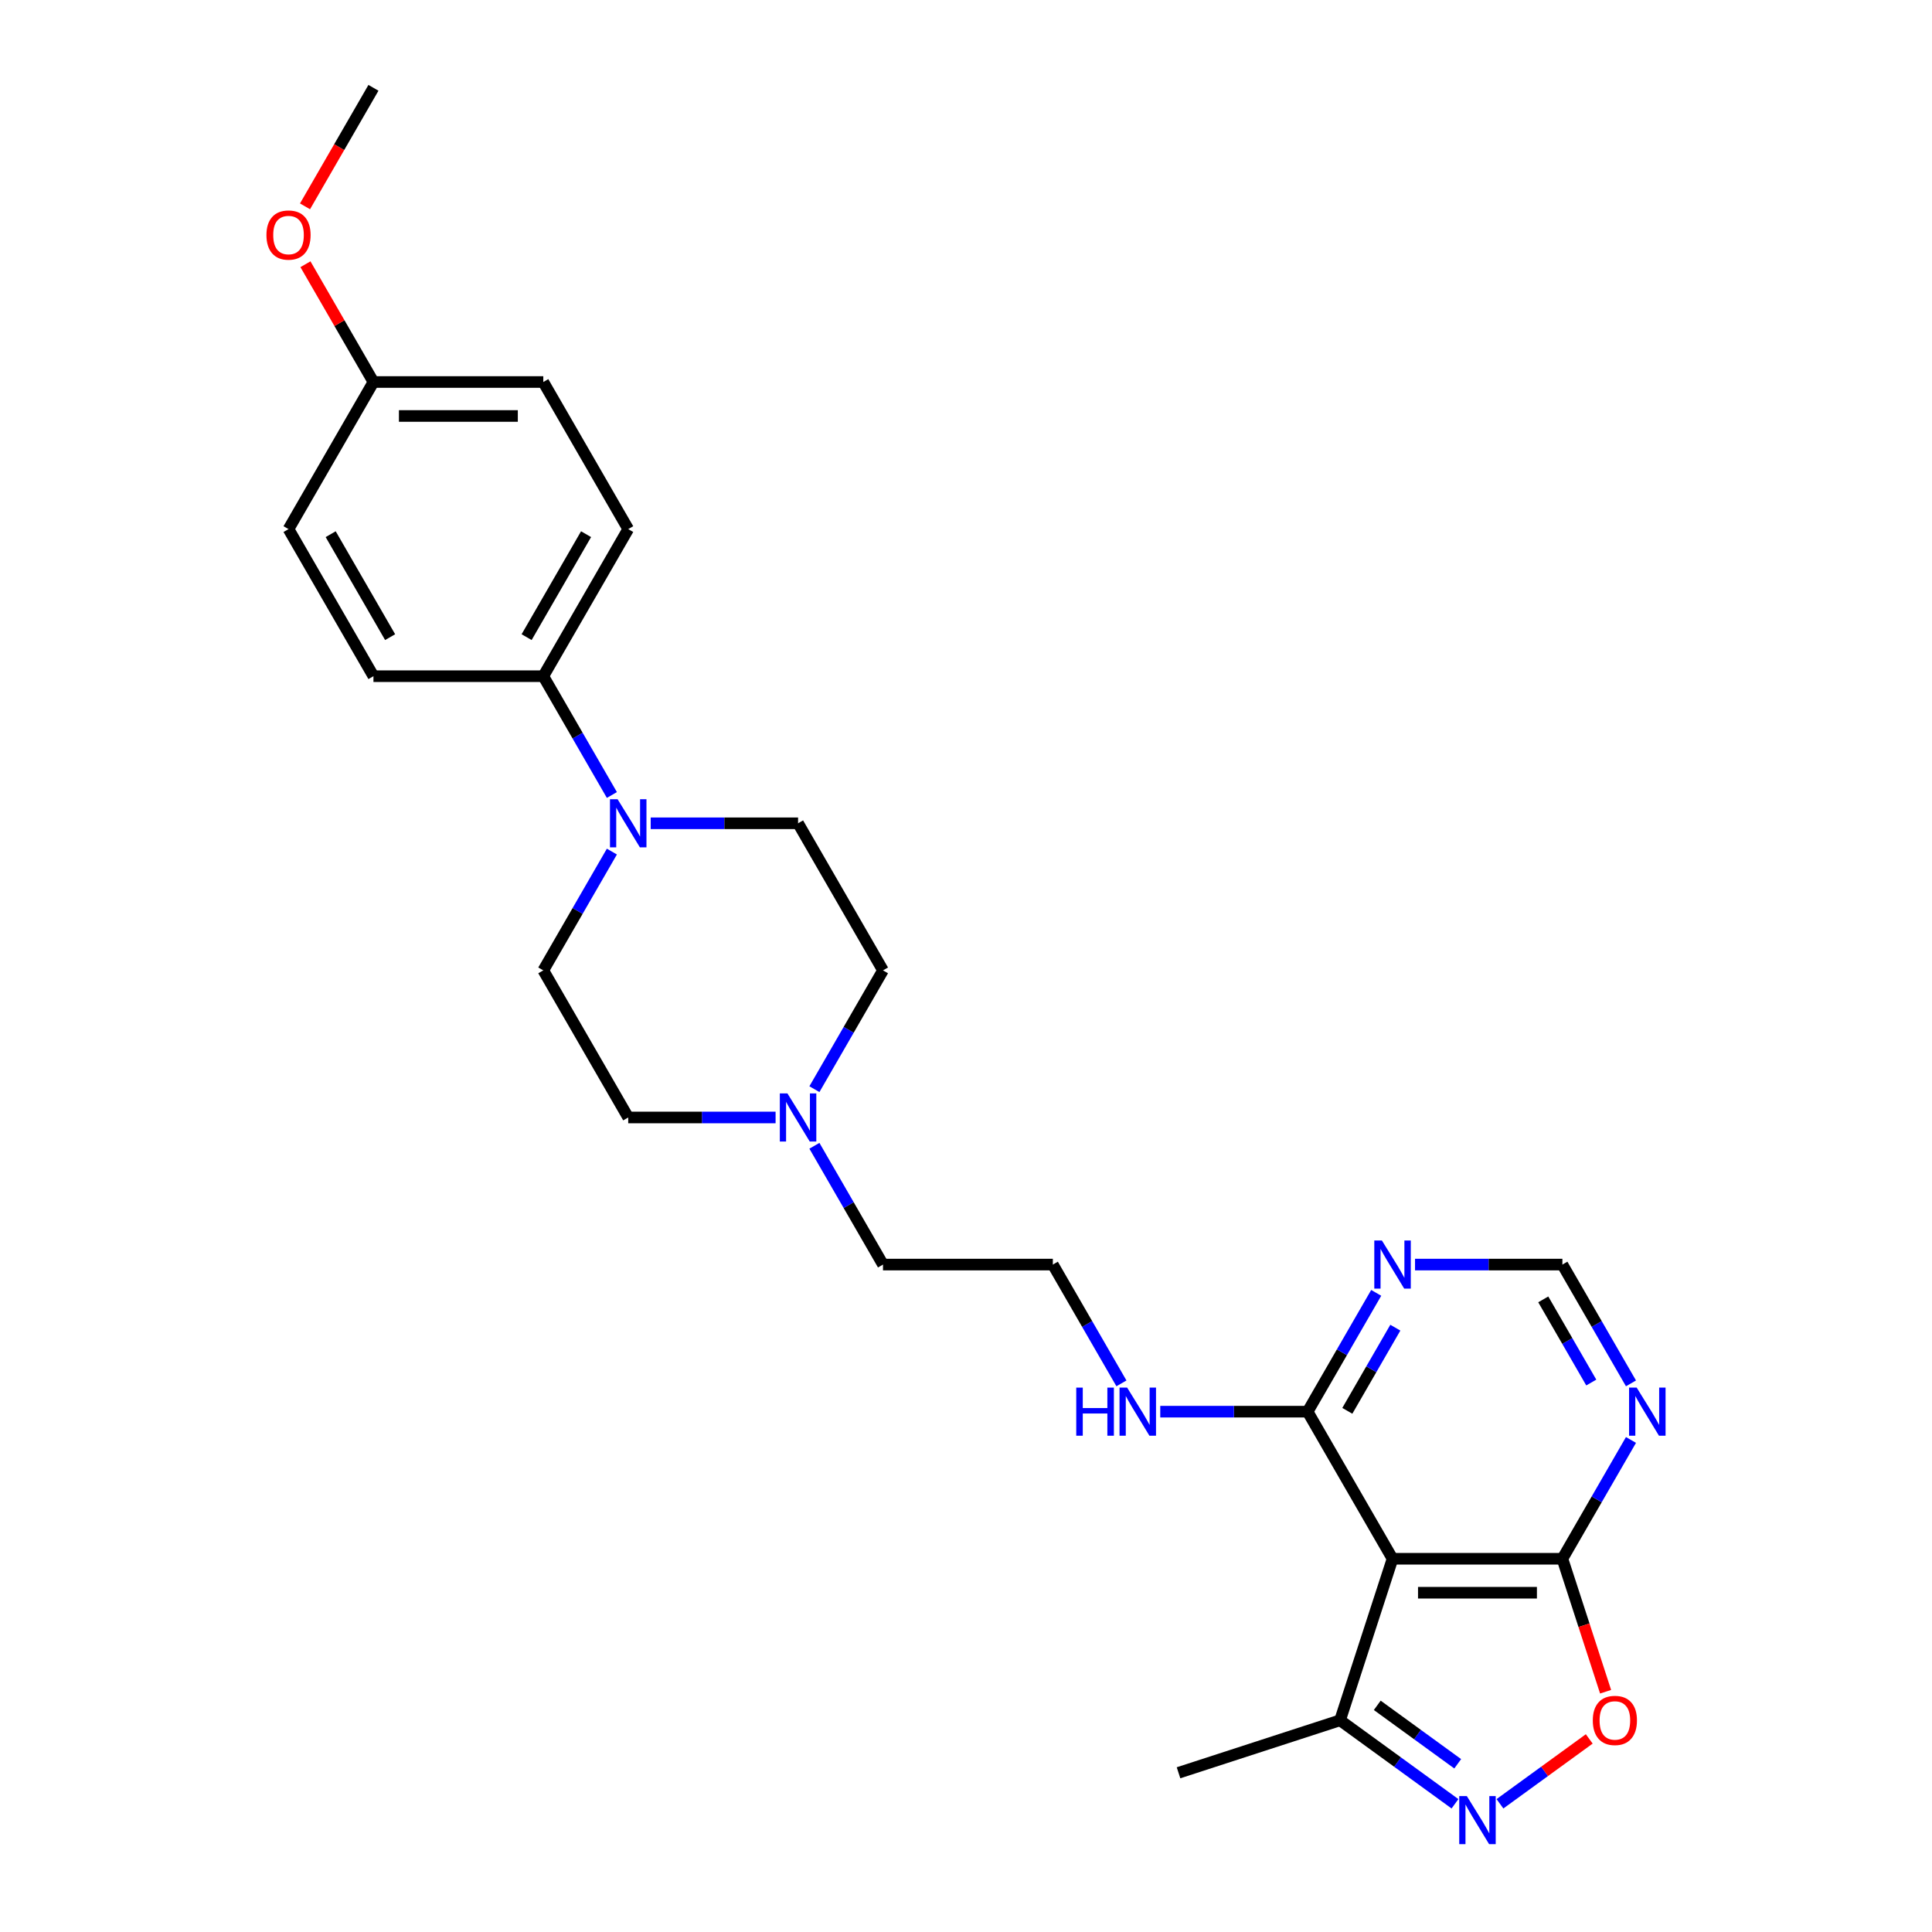 <?xml version='1.0' encoding='iso-8859-1'?>
<svg version='1.1' baseProfile='full'
              xmlns='http://www.w3.org/2000/svg'
                      xmlns:rdkit='http://www.rdkit.org/xml'
                      xmlns:xlink='http://www.w3.org/1999/xlink'
                  xml:space='preserve'
width='1000px' height='1000px' viewBox='0 0 1000 1000'>
<!-- END OF HEADER -->
<rect style='opacity:1.0;fill:#FFFFFF;stroke:none' width='1000' height='1000' x='0' y='0'> </rect>
<path class='bond-1' d='M 720.778,806.811 L 808.692,806.811' style='fill:none;fill-rule:evenodd;stroke:#000000;stroke-width:6px;stroke-linecap:butt;stroke-linejoin:miter;stroke-opacity:1' />
<path class='bond-1' d='M 733.965,824.394 L 795.505,824.394' style='fill:none;fill-rule:evenodd;stroke:#000000;stroke-width:6px;stroke-linecap:butt;stroke-linejoin:miter;stroke-opacity:1' />
<path class='bond-4' d='M 720.778,806.811 L 676.821,730.676' style='fill:none;fill-rule:evenodd;stroke:#000000;stroke-width:6px;stroke-linecap:butt;stroke-linejoin:miter;stroke-opacity:1' />
<path class='bond-5' d='M 720.778,806.811 L 693.611,890.422' style='fill:none;fill-rule:evenodd;stroke:#000000;stroke-width:6px;stroke-linecap:butt;stroke-linejoin:miter;stroke-opacity:1' />
<path class='bond-0' d='M 753.095,933.64 L 723.353,912.031' style='fill:none;fill-rule:evenodd;stroke:#0000FF;stroke-width:6px;stroke-linecap:butt;stroke-linejoin:miter;stroke-opacity:1' />
<path class='bond-0' d='M 723.353,912.031 L 693.611,890.422' style='fill:none;fill-rule:evenodd;stroke:#000000;stroke-width:6px;stroke-linecap:butt;stroke-linejoin:miter;stroke-opacity:1' />
<path class='bond-0' d='M 754.508,912.933 L 733.688,897.806' style='fill:none;fill-rule:evenodd;stroke:#0000FF;stroke-width:6px;stroke-linecap:butt;stroke-linejoin:miter;stroke-opacity:1' />
<path class='bond-0' d='M 733.688,897.806 L 712.869,882.68' style='fill:none;fill-rule:evenodd;stroke:#000000;stroke-width:6px;stroke-linecap:butt;stroke-linejoin:miter;stroke-opacity:1' />
<path class='bond-26' d='M 776.375,933.64 L 799.483,916.851' style='fill:none;fill-rule:evenodd;stroke:#0000FF;stroke-width:6px;stroke-linecap:butt;stroke-linejoin:miter;stroke-opacity:1' />
<path class='bond-26' d='M 799.483,916.851 L 822.592,900.061' style='fill:none;fill-rule:evenodd;stroke:#FF0000;stroke-width:6px;stroke-linecap:butt;stroke-linejoin:miter;stroke-opacity:1' />
<path class='bond-2' d='M 808.692,806.811 L 819.873,841.223' style='fill:none;fill-rule:evenodd;stroke:#000000;stroke-width:6px;stroke-linecap:butt;stroke-linejoin:miter;stroke-opacity:1' />
<path class='bond-2' d='M 819.873,841.223 L 831.054,875.635' style='fill:none;fill-rule:evenodd;stroke:#FF0000;stroke-width:6px;stroke-linecap:butt;stroke-linejoin:miter;stroke-opacity:1' />
<path class='bond-6' d='M 808.692,806.811 L 826.442,776.067' style='fill:none;fill-rule:evenodd;stroke:#000000;stroke-width:6px;stroke-linecap:butt;stroke-linejoin:miter;stroke-opacity:1' />
<path class='bond-6' d='M 826.442,776.067 L 844.193,745.322' style='fill:none;fill-rule:evenodd;stroke:#0000FF;stroke-width:6px;stroke-linecap:butt;stroke-linejoin:miter;stroke-opacity:1' />
<path class='bond-3' d='M 316.709,440.779 L 298.959,471.524' style='fill:none;fill-rule:evenodd;stroke:#0000FF;stroke-width:6px;stroke-linecap:butt;stroke-linejoin:miter;stroke-opacity:1' />
<path class='bond-3' d='M 298.959,471.524 L 281.209,502.269' style='fill:none;fill-rule:evenodd;stroke:#000000;stroke-width:6px;stroke-linecap:butt;stroke-linejoin:miter;stroke-opacity:1' />
<path class='bond-10' d='M 316.709,411.486 L 298.959,380.742' style='fill:none;fill-rule:evenodd;stroke:#0000FF;stroke-width:6px;stroke-linecap:butt;stroke-linejoin:miter;stroke-opacity:1' />
<path class='bond-10' d='M 298.959,380.742 L 281.209,349.997' style='fill:none;fill-rule:evenodd;stroke:#000000;stroke-width:6px;stroke-linecap:butt;stroke-linejoin:miter;stroke-opacity:1' />
<path class='bond-28' d='M 336.805,426.133 L 374.942,426.133' style='fill:none;fill-rule:evenodd;stroke:#0000FF;stroke-width:6px;stroke-linecap:butt;stroke-linejoin:miter;stroke-opacity:1' />
<path class='bond-28' d='M 374.942,426.133 L 413.08,426.133' style='fill:none;fill-rule:evenodd;stroke:#000000;stroke-width:6px;stroke-linecap:butt;stroke-linejoin:miter;stroke-opacity:1' />
<path class='bond-7' d='M 676.821,730.676 L 694.572,699.931' style='fill:none;fill-rule:evenodd;stroke:#000000;stroke-width:6px;stroke-linecap:butt;stroke-linejoin:miter;stroke-opacity:1' />
<path class='bond-7' d='M 694.572,699.931 L 712.322,669.186' style='fill:none;fill-rule:evenodd;stroke:#0000FF;stroke-width:6px;stroke-linecap:butt;stroke-linejoin:miter;stroke-opacity:1' />
<path class='bond-7' d='M 697.373,730.244 L 709.799,708.722' style='fill:none;fill-rule:evenodd;stroke:#000000;stroke-width:6px;stroke-linecap:butt;stroke-linejoin:miter;stroke-opacity:1' />
<path class='bond-7' d='M 709.799,708.722 L 722.224,687.201' style='fill:none;fill-rule:evenodd;stroke:#0000FF;stroke-width:6px;stroke-linecap:butt;stroke-linejoin:miter;stroke-opacity:1' />
<path class='bond-13' d='M 676.821,730.676 L 638.684,730.676' style='fill:none;fill-rule:evenodd;stroke:#000000;stroke-width:6px;stroke-linecap:butt;stroke-linejoin:miter;stroke-opacity:1' />
<path class='bond-13' d='M 638.684,730.676 L 600.547,730.676' style='fill:none;fill-rule:evenodd;stroke:#0000FF;stroke-width:6px;stroke-linecap:butt;stroke-linejoin:miter;stroke-opacity:1' />
<path class='bond-24' d='M 693.611,890.422 L 610,917.589' style='fill:none;fill-rule:evenodd;stroke:#000000;stroke-width:6px;stroke-linecap:butt;stroke-linejoin:miter;stroke-opacity:1' />
<path class='bond-27' d='M 844.193,716.029 L 826.442,685.285' style='fill:none;fill-rule:evenodd;stroke:#0000FF;stroke-width:6px;stroke-linecap:butt;stroke-linejoin:miter;stroke-opacity:1' />
<path class='bond-27' d='M 826.442,685.285 L 808.692,654.54' style='fill:none;fill-rule:evenodd;stroke:#000000;stroke-width:6px;stroke-linecap:butt;stroke-linejoin:miter;stroke-opacity:1' />
<path class='bond-27' d='M 823.641,715.597 L 811.215,694.076' style='fill:none;fill-rule:evenodd;stroke:#0000FF;stroke-width:6px;stroke-linecap:butt;stroke-linejoin:miter;stroke-opacity:1' />
<path class='bond-27' d='M 811.215,694.076 L 798.79,672.555' style='fill:none;fill-rule:evenodd;stroke:#000000;stroke-width:6px;stroke-linecap:butt;stroke-linejoin:miter;stroke-opacity:1' />
<path class='bond-9' d='M 732.418,654.54 L 770.555,654.54' style='fill:none;fill-rule:evenodd;stroke:#0000FF;stroke-width:6px;stroke-linecap:butt;stroke-linejoin:miter;stroke-opacity:1' />
<path class='bond-9' d='M 770.555,654.54 L 808.692,654.54' style='fill:none;fill-rule:evenodd;stroke:#000000;stroke-width:6px;stroke-linecap:butt;stroke-linejoin:miter;stroke-opacity:1' />
<path class='bond-8' d='M 421.536,593.051 L 439.286,623.795' style='fill:none;fill-rule:evenodd;stroke:#0000FF;stroke-width:6px;stroke-linecap:butt;stroke-linejoin:miter;stroke-opacity:1' />
<path class='bond-8' d='M 439.286,623.795 L 457.036,654.54' style='fill:none;fill-rule:evenodd;stroke:#000000;stroke-width:6px;stroke-linecap:butt;stroke-linejoin:miter;stroke-opacity:1' />
<path class='bond-16' d='M 421.536,563.758 L 439.286,533.013' style='fill:none;fill-rule:evenodd;stroke:#0000FF;stroke-width:6px;stroke-linecap:butt;stroke-linejoin:miter;stroke-opacity:1' />
<path class='bond-16' d='M 439.286,533.013 L 457.036,502.269' style='fill:none;fill-rule:evenodd;stroke:#000000;stroke-width:6px;stroke-linecap:butt;stroke-linejoin:miter;stroke-opacity:1' />
<path class='bond-17' d='M 401.44,578.404 L 363.303,578.404' style='fill:none;fill-rule:evenodd;stroke:#0000FF;stroke-width:6px;stroke-linecap:butt;stroke-linejoin:miter;stroke-opacity:1' />
<path class='bond-17' d='M 363.303,578.404 L 325.166,578.404' style='fill:none;fill-rule:evenodd;stroke:#000000;stroke-width:6px;stroke-linecap:butt;stroke-linejoin:miter;stroke-opacity:1' />
<path class='bond-14' d='M 281.209,349.997 L 325.166,273.862' style='fill:none;fill-rule:evenodd;stroke:#000000;stroke-width:6px;stroke-linecap:butt;stroke-linejoin:miter;stroke-opacity:1' />
<path class='bond-14' d='M 272.575,329.785 L 303.345,276.491' style='fill:none;fill-rule:evenodd;stroke:#000000;stroke-width:6px;stroke-linecap:butt;stroke-linejoin:miter;stroke-opacity:1' />
<path class='bond-15' d='M 281.209,349.997 L 193.295,349.997' style='fill:none;fill-rule:evenodd;stroke:#000000;stroke-width:6px;stroke-linecap:butt;stroke-linejoin:miter;stroke-opacity:1' />
<path class='bond-11' d='M 281.209,502.269 L 325.166,578.404' style='fill:none;fill-rule:evenodd;stroke:#000000;stroke-width:6px;stroke-linecap:butt;stroke-linejoin:miter;stroke-opacity:1' />
<path class='bond-12' d='M 413.08,426.133 L 457.036,502.269' style='fill:none;fill-rule:evenodd;stroke:#000000;stroke-width:6px;stroke-linecap:butt;stroke-linejoin:miter;stroke-opacity:1' />
<path class='bond-21' d='M 580.451,716.029 L 562.701,685.285' style='fill:none;fill-rule:evenodd;stroke:#0000FF;stroke-width:6px;stroke-linecap:butt;stroke-linejoin:miter;stroke-opacity:1' />
<path class='bond-21' d='M 562.701,685.285 L 544.95,654.54' style='fill:none;fill-rule:evenodd;stroke:#000000;stroke-width:6px;stroke-linecap:butt;stroke-linejoin:miter;stroke-opacity:1' />
<path class='bond-20' d='M 325.166,273.862 L 281.209,197.726' style='fill:none;fill-rule:evenodd;stroke:#000000;stroke-width:6px;stroke-linecap:butt;stroke-linejoin:miter;stroke-opacity:1' />
<path class='bond-19' d='M 193.295,349.997 L 149.338,273.862' style='fill:none;fill-rule:evenodd;stroke:#000000;stroke-width:6px;stroke-linecap:butt;stroke-linejoin:miter;stroke-opacity:1' />
<path class='bond-19' d='M 201.928,329.785 L 171.158,276.491' style='fill:none;fill-rule:evenodd;stroke:#000000;stroke-width:6px;stroke-linecap:butt;stroke-linejoin:miter;stroke-opacity:1' />
<path class='bond-18' d='M 193.295,197.726 L 149.338,273.862' style='fill:none;fill-rule:evenodd;stroke:#000000;stroke-width:6px;stroke-linecap:butt;stroke-linejoin:miter;stroke-opacity:1' />
<path class='bond-23' d='M 193.295,197.726 L 175.697,167.245' style='fill:none;fill-rule:evenodd;stroke:#000000;stroke-width:6px;stroke-linecap:butt;stroke-linejoin:miter;stroke-opacity:1' />
<path class='bond-23' d='M 175.697,167.245 L 158.099,136.764' style='fill:none;fill-rule:evenodd;stroke:#FF0000;stroke-width:6px;stroke-linecap:butt;stroke-linejoin:miter;stroke-opacity:1' />
<path class='bond-29' d='M 193.295,197.726 L 281.209,197.726' style='fill:none;fill-rule:evenodd;stroke:#000000;stroke-width:6px;stroke-linecap:butt;stroke-linejoin:miter;stroke-opacity:1' />
<path class='bond-29' d='M 206.482,215.309 L 268.022,215.309' style='fill:none;fill-rule:evenodd;stroke:#000000;stroke-width:6px;stroke-linecap:butt;stroke-linejoin:miter;stroke-opacity:1' />
<path class='bond-22' d='M 544.95,654.54 L 457.036,654.54' style='fill:none;fill-rule:evenodd;stroke:#000000;stroke-width:6px;stroke-linecap:butt;stroke-linejoin:miter;stroke-opacity:1' />
<path class='bond-25' d='M 157.875,106.803 L 175.585,76.129' style='fill:none;fill-rule:evenodd;stroke:#FF0000;stroke-width:6px;stroke-linecap:butt;stroke-linejoin:miter;stroke-opacity:1' />
<path class='bond-25' d='M 175.585,76.129 L 193.295,45.455' style='fill:none;fill-rule:evenodd;stroke:#000000;stroke-width:6px;stroke-linecap:butt;stroke-linejoin:miter;stroke-opacity:1' />
<path  class='atom-1' d='M 759.232 929.648
L 767.39 942.835
Q 768.199 944.136, 769.5 946.493
Q 770.801 948.849, 770.872 948.989
L 770.872 929.648
L 774.177 929.648
L 774.177 954.545
L 770.766 954.545
L 762.01 940.128
Q 760.99 938.44, 759.9 936.506
Q 758.845 934.571, 758.528 933.974
L 758.528 954.545
L 755.293 954.545
L 755.293 929.648
L 759.232 929.648
' fill='#0000FF'/>
<path  class='atom-3' d='M 824.43 890.493
Q 824.43 884.515, 827.384 881.174
Q 830.338 877.833, 835.859 877.833
Q 841.38 877.833, 844.334 881.174
Q 847.288 884.515, 847.288 890.493
Q 847.288 896.541, 844.299 899.987
Q 841.31 903.398, 835.859 903.398
Q 830.373 903.398, 827.384 899.987
Q 824.43 896.576, 824.43 890.493
M 835.859 900.585
Q 839.657 900.585, 841.696 898.053
Q 843.771 895.486, 843.771 890.493
Q 843.771 885.605, 841.696 883.143
Q 839.657 880.646, 835.859 880.646
Q 832.061 880.646, 829.986 883.108
Q 827.947 885.57, 827.947 890.493
Q 827.947 895.521, 829.986 898.053
Q 832.061 900.585, 835.859 900.585
' fill='#FF0000'/>
<path  class='atom-4' d='M 319.662 413.684
L 327.821 426.871
Q 328.629 428.173, 329.931 430.529
Q 331.232 432.885, 331.302 433.025
L 331.302 413.684
L 334.608 413.684
L 334.608 438.582
L 331.197 438.582
L 322.44 424.164
Q 321.42 422.476, 320.33 420.542
Q 319.275 418.607, 318.959 418.01
L 318.959 438.582
L 315.724 438.582
L 315.724 413.684
L 319.662 413.684
' fill='#0000FF'/>
<path  class='atom-7' d='M 847.146 718.227
L 855.304 731.414
Q 856.113 732.715, 857.414 735.071
Q 858.715 737.427, 858.785 737.568
L 858.785 718.227
L 862.091 718.227
L 862.091 743.124
L 858.68 743.124
L 849.924 728.706
Q 848.904 727.018, 847.814 725.084
Q 846.759 723.15, 846.442 722.552
L 846.442 743.124
L 843.207 743.124
L 843.207 718.227
L 847.146 718.227
' fill='#0000FF'/>
<path  class='atom-8' d='M 715.275 642.091
L 723.433 655.278
Q 724.242 656.58, 725.543 658.936
Q 726.844 661.292, 726.915 661.432
L 726.915 642.091
L 730.22 642.091
L 730.22 666.989
L 726.809 666.989
L 718.053 652.571
Q 717.033 650.883, 715.943 648.949
Q 714.888 647.014, 714.571 646.417
L 714.571 666.989
L 711.336 666.989
L 711.336 642.091
L 715.275 642.091
' fill='#0000FF'/>
<path  class='atom-9' d='M 407.576 565.956
L 415.735 579.143
Q 416.543 580.444, 417.844 582.8
Q 419.146 585.156, 419.216 585.297
L 419.216 565.956
L 422.521 565.956
L 422.521 590.853
L 419.11 590.853
L 410.354 576.435
Q 409.334 574.747, 408.244 572.813
Q 407.189 570.879, 406.873 570.281
L 406.873 590.853
L 403.638 590.853
L 403.638 565.956
L 407.576 565.956
' fill='#0000FF'/>
<path  class='atom-14' d='M 557.065 718.227
L 560.441 718.227
L 560.441 728.812
L 573.171 728.812
L 573.171 718.227
L 576.547 718.227
L 576.547 743.124
L 573.171 743.124
L 573.171 731.625
L 560.441 731.625
L 560.441 743.124
L 557.065 743.124
L 557.065 718.227
' fill='#0000FF'/>
<path  class='atom-14' d='M 583.404 718.227
L 591.562 731.414
Q 592.371 732.715, 593.672 735.071
Q 594.973 737.427, 595.044 737.568
L 595.044 718.227
L 598.349 718.227
L 598.349 743.124
L 594.938 743.124
L 586.182 728.706
Q 585.162 727.018, 584.072 725.084
Q 583.017 723.15, 582.701 722.552
L 582.701 743.124
L 579.465 743.124
L 579.465 718.227
L 583.404 718.227
' fill='#0000FF'/>
<path  class='atom-24' d='M 137.909 121.661
Q 137.909 115.682, 140.863 112.342
Q 143.817 109.001, 149.338 109.001
Q 154.859 109.001, 157.813 112.342
Q 160.767 115.682, 160.767 121.661
Q 160.767 127.709, 157.778 131.155
Q 154.788 134.566, 149.338 134.566
Q 143.852 134.566, 140.863 131.155
Q 137.909 127.744, 137.909 121.661
M 149.338 131.753
Q 153.136 131.753, 155.175 129.221
Q 157.25 126.654, 157.25 121.661
Q 157.25 116.773, 155.175 114.311
Q 153.136 111.814, 149.338 111.814
Q 145.54 111.814, 143.465 114.276
Q 141.426 116.737, 141.426 121.661
Q 141.426 126.689, 143.465 129.221
Q 145.54 131.753, 149.338 131.753
' fill='#FF0000'/>
</svg>
